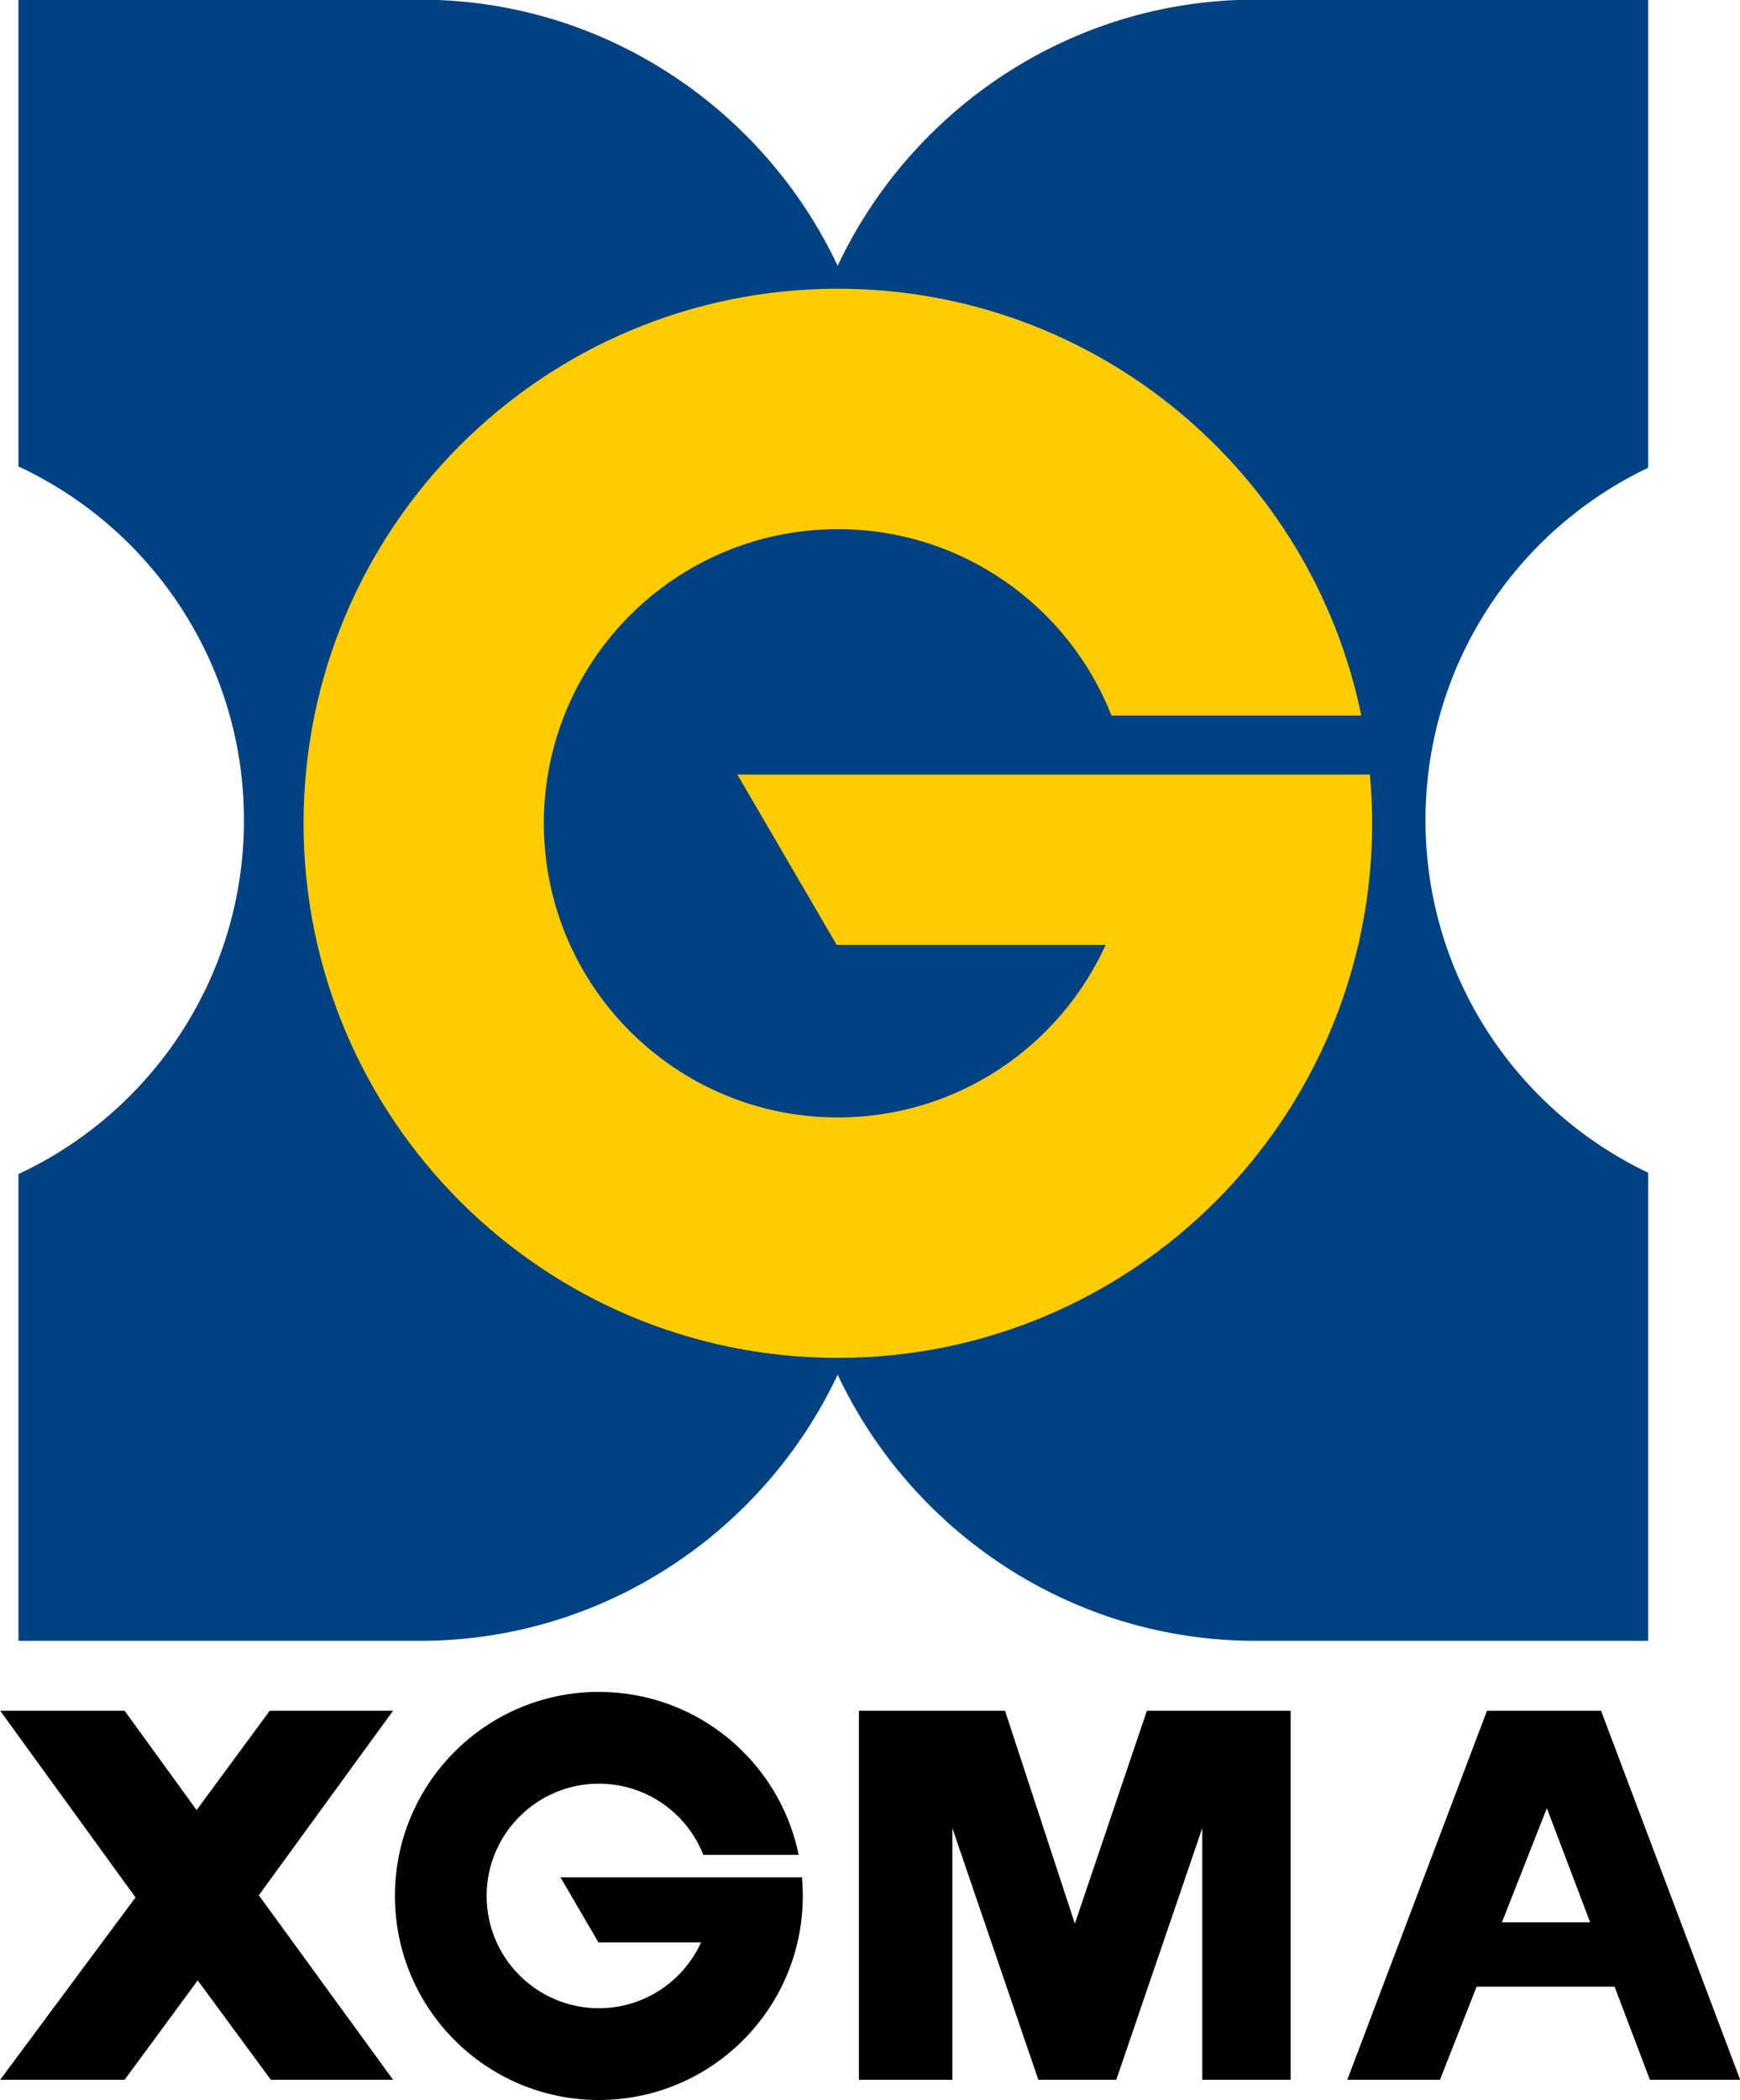 <?xml version="1.0" encoding="UTF-8"?>
<svg xmlns="http://www.w3.org/2000/svg" xmlns:xlink="http://www.w3.org/1999/xlink" width="425.2pt" height="513pt" viewBox="0 0 425.2 513" version="1.1">
<defs>
<clipPath id="clip1">
  <path d="M 0 413 L 425.199 413 L 425.199 513 L 0 513 Z M 0 413 "/>
</clipPath>
</defs>
<g id="surface1">
<path style=" stroke:none;fill-rule:evenodd;fill:rgb(0%,25.488%,50.977%);fill-opacity:1;" d="M 4.504 -0.086 L 102.645 -0.086 C 147.613 -0.086 186.645 26.605 204.695 64.926 C 222.746 26.605 261.777 -0.086 306.746 -0.086 L 402.746 -0.086 L 402.746 114.266 C 370.582 129.57 348.344 162.363 348.344 200.359 C 348.344 238.352 370.582 271.148 402.746 286.453 L 402.746 400.801 L 306.746 400.801 C 261.777 400.801 222.746 374.109 204.695 335.793 C 186.645 374.109 147.613 400.801 102.645 400.801 L 4.504 400.801 L 4.504 286.785 C 37.055 271.625 59.617 238.629 59.617 200.359 C 59.617 162.086 37.055 129.09 4.504 113.934 Z M 4.504 -0.086 "/>
<path style=" stroke:none;fill-rule:evenodd;fill:rgb(100%,80.077%,0.784%);fill-opacity:1;" d="M 204.746 331.688 C 276.852 331.688 335.309 273.223 335.309 201.105 C 335.309 197.09 335.117 193.121 334.762 189.199 L 180.188 189.199 L 204.457 230.801 L 270.188 230.801 C 258.887 255.664 233.836 272.957 204.746 272.957 C 165.066 272.957 132.898 240.789 132.898 201.105 C 132.898 161.426 165.066 129.258 204.746 129.258 C 235.141 129.258 261.125 148.133 271.625 174.801 L 332.656 174.801 C 320.484 115.293 267.844 70.527 204.746 70.527 C 132.637 70.527 74.184 128.988 74.184 201.105 C 74.184 273.223 132.637 331.688 204.746 331.688 Z M 204.746 331.688 "/>
<g clip-path="url(#clip1)" clip-rule="nonzero">
<path style=" stroke:none;fill-rule:evenodd;fill:rgb(0%,0%,0%);fill-opacity:1;" d="M 96.051 417.879 L 65.914 417.879 L 48.047 442.145 L 30.449 417.879 L 0.047 417.879 L 33.113 463.48 L 0.047 508.016 L 30.449 508.016 L 48.316 483.75 L 66.184 508.016 L 96.051 508.016 L 63.25 462.949 Z M 146.344 512.961 C 173.867 512.961 196.176 490.648 196.176 463.121 C 196.176 461.586 196.105 460.074 195.969 458.574 L 136.969 458.574 L 146.23 474.453 L 171.32 474.453 C 167.008 483.945 157.445 490.543 146.344 490.543 C 131.195 490.543 118.918 478.266 118.918 463.121 C 118.918 447.977 131.195 435.695 146.344 435.695 C 157.945 435.695 167.863 442.898 171.871 453.078 L 195.164 453.078 C 190.52 430.363 170.426 413.277 146.344 413.277 C 118.82 413.277 96.508 435.594 96.508 463.121 C 96.508 490.648 118.82 512.961 146.344 512.961 Z M 391.242 417.879 L 363.371 417.879 L 329.238 508.016 L 351.883 508.016 L 360.836 485.281 L 394.551 485.281 L 403.18 508.016 L 425.242 508.016 Z M 367.027 469.547 L 378 441.68 L 388.578 469.547 Z M 315.395 417.879 L 280.262 417.879 L 262.66 469.883 L 245.594 417.879 L 209.898 417.879 L 209.898 508.016 L 232.727 508.016 L 232.727 446.547 L 253.734 508.016 L 272.785 508.016 L 293.797 446.547 L 293.797 508.016 L 315.395 508.016 Z M 315.395 417.879 "/>
</g>
</g>
</svg>
